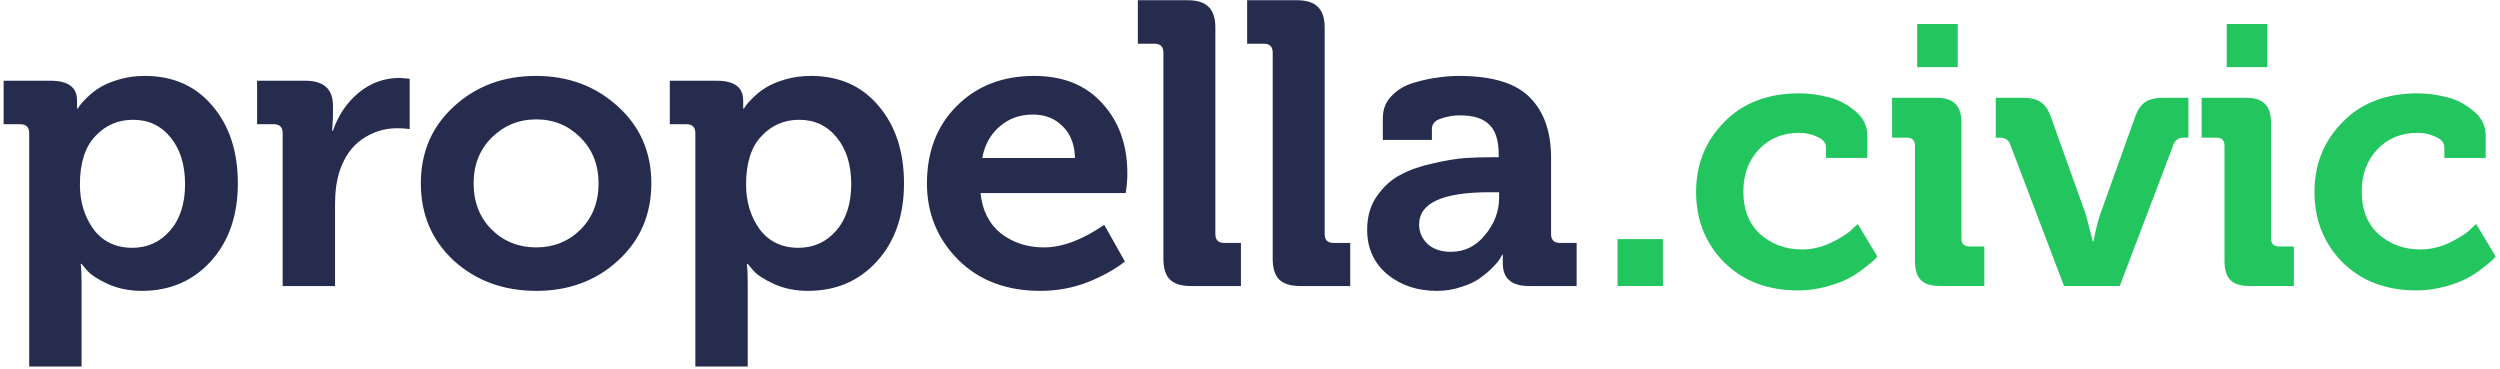 <svg width="542" height="80" viewBox="0 0 542 80" fill="none" xmlns="http://www.w3.org/2000/svg">
<path d="M6.331 79.468V28.849C6.331 27.569 5.675 26.929 4.364 26.929H0.788V17.504H10.979C14.793 17.504 16.701 18.929 16.701 21.78V23.526H16.879C16.999 23.351 17.148 23.118 17.326 22.828C17.565 22.479 18.101 21.897 18.936 21.082C19.77 20.267 20.664 19.569 21.617 18.988C22.631 18.348 24.001 17.766 25.73 17.242C27.517 16.718 29.395 16.457 31.362 16.457C37.5 16.457 42.387 18.609 46.023 22.915C49.718 27.22 51.565 32.835 51.565 39.758C51.565 46.74 49.599 52.384 45.665 56.689C41.791 60.937 36.815 63.06 30.736 63.06C28.054 63.06 25.61 62.566 23.405 61.577C21.26 60.587 19.77 59.627 18.936 58.697L17.684 57.213H17.505C17.624 58.26 17.684 59.54 17.684 61.053V79.468H6.331ZM17.326 40.02C17.326 43.744 18.31 46.973 20.276 49.708C22.303 52.384 25.104 53.722 28.68 53.722C31.958 53.722 34.669 52.5 36.815 50.057C39.02 47.555 40.123 44.18 40.123 39.933C40.123 35.744 39.08 32.369 36.994 29.809C34.908 27.249 32.196 25.969 28.858 25.969C25.581 25.969 22.839 27.162 20.634 29.548C18.429 31.875 17.326 35.366 17.326 40.02ZM61.281 62.013V28.849C61.281 27.569 60.625 26.929 59.314 26.929H55.738V17.504H66.197C70.19 17.504 72.187 19.308 72.187 22.915V25.533L72.008 28.326H72.187C73.319 25.009 75.167 22.275 77.73 20.122C80.352 17.969 83.331 16.893 86.669 16.893L88.815 17.068V27.977C87.98 27.86 87.056 27.802 86.043 27.802C83.362 27.802 80.859 28.588 78.534 30.159C76.269 31.729 74.63 34.057 73.617 37.14C72.962 39.118 72.634 41.533 72.634 44.384V62.013H61.281ZM98.391 56.515C93.622 52.093 91.239 46.508 91.239 39.758C91.239 33.009 93.622 27.453 98.391 23.089C103.218 18.668 109.148 16.457 116.18 16.457C123.213 16.457 129.143 18.668 133.97 23.089C138.798 27.453 141.211 33.009 141.211 39.758C141.211 46.508 138.798 52.093 133.97 56.515C129.202 60.879 123.302 63.06 116.27 63.06C109.177 63.06 103.218 60.879 98.391 56.515ZM102.682 39.758C102.682 43.831 103.992 47.177 106.615 49.795C109.237 52.355 112.455 53.635 116.27 53.635C120.024 53.635 123.213 52.355 125.835 49.795C128.457 47.177 129.769 43.831 129.769 39.758C129.769 35.744 128.457 32.428 125.835 29.809C123.213 27.191 120.024 25.882 116.27 25.882C112.515 25.882 109.297 27.191 106.615 29.809C103.992 32.428 102.682 35.744 102.682 39.758ZM150.752 79.468V28.849C150.752 27.569 150.096 26.929 148.785 26.929H145.209V17.504H155.401C159.214 17.504 161.122 18.929 161.122 21.78V23.526H161.301C161.42 23.351 161.569 23.118 161.748 22.828C161.986 22.479 162.522 21.897 163.357 21.082C164.191 20.267 165.085 19.569 166.039 18.988C167.052 18.348 168.422 17.766 170.151 17.242C171.939 16.718 173.816 16.457 175.783 16.457C181.921 16.457 186.808 18.609 190.444 22.915C194.139 27.22 195.986 32.835 195.986 39.758C195.986 46.74 194.02 52.384 190.086 56.689C186.212 60.937 181.236 63.06 175.157 63.06C172.475 63.06 170.031 62.566 167.827 61.577C165.681 60.587 164.191 59.627 163.357 58.697L162.106 57.213H161.927C162.046 58.26 162.106 59.54 162.106 61.053V79.468H150.752ZM161.748 40.02C161.748 43.744 162.731 46.973 164.698 49.708C166.724 52.384 169.525 53.722 173.101 53.722C176.378 53.722 179.091 52.5 181.236 50.057C183.441 47.555 184.544 44.18 184.544 39.933C184.544 35.744 183.501 32.369 181.415 29.809C179.329 27.249 176.617 25.969 173.28 25.969C170.002 25.969 167.26 27.162 165.056 29.548C162.85 31.875 161.748 35.366 161.748 40.02ZM200.963 39.758C200.963 32.893 203.109 27.308 207.4 23.002C211.751 18.639 217.353 16.457 224.207 16.457C230.524 16.457 235.47 18.464 239.045 22.479C242.621 26.435 244.41 31.468 244.41 37.577C244.41 39.031 244.291 40.457 244.052 41.853H212.585C212.942 45.577 214.403 48.486 216.965 50.58C219.589 52.617 222.717 53.635 226.352 53.635C230.285 53.635 234.636 52.006 239.403 48.748L243.874 56.689C241.848 58.318 239.195 59.802 235.917 61.14C232.64 62.42 229.183 63.06 225.548 63.06C218.217 63.06 212.287 60.82 207.758 56.34C203.229 51.802 200.963 46.275 200.963 39.758ZM212.942 34.26H233.057C232.998 31.351 232.105 29.053 230.375 27.366C228.707 25.678 226.56 24.835 223.937 24.835C221.077 24.835 218.665 25.708 216.697 27.453C214.73 29.14 213.479 31.409 212.942 34.26ZM252.226 56.078V11.395C252.226 10.115 251.572 9.475 250.26 9.475H246.684V0.049H257.501C259.586 0.049 261.107 0.544 262.06 1.533C263.015 2.464 263.491 3.948 263.491 5.984V50.755C263.491 52.035 264.145 52.675 265.458 52.675H269.033V62.013H258.216C256.131 62.013 254.61 61.547 253.657 60.617C252.703 59.686 252.226 58.173 252.226 56.078ZM275.921 56.078V11.395C275.921 10.115 275.267 9.475 273.955 9.475H270.379V0.049H281.196C283.283 0.049 284.802 0.544 285.755 1.533C286.71 2.464 287.186 3.948 287.186 5.984V50.755C287.186 52.035 287.842 52.675 289.153 52.675H292.728V62.013H281.911C279.826 62.013 278.307 61.547 277.352 60.617C276.4 59.686 275.921 58.173 275.921 56.078ZM296.401 49.795C296.401 46.944 297.116 44.5 298.545 42.464C300.036 40.369 301.765 38.828 303.732 37.839C305.699 36.791 308.052 35.977 310.793 35.395C313.594 34.755 315.888 34.377 317.677 34.26C319.525 34.144 321.461 34.086 323.487 34.086H324.918V33.475C324.918 30.449 324.233 28.297 322.861 27.017C321.551 25.678 319.435 25.009 316.516 25.009C315.085 25.009 313.713 25.242 312.402 25.708C311.092 26.115 310.436 26.871 310.436 27.977V30.333H299.799V25.62C299.799 23.7 300.424 22.1 301.675 20.82C302.926 19.482 304.535 18.522 306.502 17.94C308.469 17.358 310.227 16.98 311.777 16.806C313.326 16.573 314.817 16.457 316.246 16.457C323.518 16.457 328.672 18.028 331.712 21.169C334.752 24.253 336.271 28.588 336.271 34.173V50.755C336.271 52.035 336.927 52.675 338.237 52.675H341.813V62.013H331.534C327.719 62.013 325.811 60.384 325.811 57.126V55.206H325.634C325.693 55.206 325.544 55.497 325.186 56.078C324.887 56.602 324.352 57.242 323.577 57.998C322.861 58.755 321.968 59.511 320.895 60.268C319.883 61.024 318.542 61.664 316.871 62.188C315.203 62.769 313.416 63.06 311.509 63.06C307.277 63.06 303.701 61.868 300.782 59.482C297.86 57.038 296.401 53.809 296.401 49.795ZM307.665 48.66C307.665 50.289 308.26 51.686 309.452 52.849C310.703 54.013 312.402 54.595 314.549 54.595C317.528 54.595 320.001 53.373 321.968 50.929C323.994 48.486 325.008 45.809 325.008 42.9V41.678H322.951C312.76 41.678 307.665 44.006 307.665 48.66Z" fill="#262C4E"/>
<path d="M350.68 62V51.84H360.52V62H350.68Z" fill="#22C55E"/>
<path d="M367.716 41.6C367.716 35.627 369.743 30.587 373.796 26.48C377.85 22.32 383.263 20.24 390.036 20.24C392.116 20.24 394.196 20.507 396.276 21.04C398.356 21.52 400.303 22.507 402.116 24C403.93 25.44 404.836 27.253 404.836 29.44V34.24H395.876V32C395.876 30.987 395.263 30.213 394.036 29.68C392.81 29.093 391.476 28.8 390.036 28.8C386.516 28.8 383.61 30 381.316 32.4C379.076 34.8 377.956 37.84 377.956 41.52C377.956 45.467 379.183 48.56 381.636 50.8C384.143 52.987 387.156 54.08 390.676 54.08C392.756 54.08 394.783 53.627 396.756 52.72C398.783 51.76 400.303 50.827 401.316 49.92L402.756 48.56L406.996 55.6C406.836 55.813 406.596 56.08 406.276 56.4C405.956 56.72 405.236 57.307 404.116 58.16C403.05 59.013 401.903 59.76 400.676 60.4C399.45 61.04 397.85 61.627 395.876 62.16C393.903 62.693 391.876 62.96 389.796 62.96C383.236 62.96 377.903 60.933 373.796 56.88C369.743 52.773 367.716 47.68 367.716 41.6Z" fill="#22C55E"/>
<path d="M415.643 14.56V5.2H424.443V14.56H415.643ZM415.163 56.56V31.6C415.163 30.427 414.577 29.84 413.403 29.84H410.203V21.2H419.883C421.75 21.2 423.11 21.653 423.963 22.56C424.817 23.413 425.243 24.773 425.243 26.64V51.68C425.243 52.853 425.83 53.44 427.003 53.44H430.203V62H420.523C418.657 62 417.297 61.573 416.443 60.72C415.59 59.867 415.163 58.48 415.163 56.56Z" fill="#22C55E"/>
<path d="M447.479 62L435.799 31.28C435.426 30.32 434.679 29.84 433.559 29.84H432.679V21.2H438.519C440.172 21.2 441.452 21.493 442.359 22.08C443.266 22.667 443.986 23.653 444.519 25.04L452.199 46.48L453.719 52.32H453.879C454.306 50.027 454.786 48.08 455.319 46.48L462.999 25.04C463.532 23.653 464.252 22.667 465.159 22.08C466.066 21.493 467.346 21.2 468.999 21.2H474.439V29.84H473.479C472.359 29.84 471.612 30.32 471.239 31.28L459.559 62H447.479Z" fill="#22C55E"/>
<path d="M482.753 14.56V5.2H491.553V14.56H482.753ZM482.273 56.56V31.6C482.273 30.427 481.686 29.84 480.513 29.84H477.313V21.2H486.993C488.859 21.2 490.219 21.653 491.073 22.56C491.926 23.413 492.353 24.773 492.353 26.64V51.68C492.353 52.853 492.939 53.44 494.113 53.44H497.313V62H487.633C485.766 62 484.406 61.573 483.553 60.72C482.699 59.867 482.273 58.48 482.273 56.56Z" fill="#22C55E"/>
<path d="M501.779 41.6C501.779 35.627 503.806 30.587 507.859 26.48C511.912 22.32 517.325 20.24 524.099 20.24C526.179 20.24 528.259 20.507 530.339 21.04C532.419 21.52 534.366 22.507 536.179 24C537.992 25.44 538.899 27.253 538.899 29.44V34.24H529.939V32C529.939 30.987 529.326 30.213 528.099 29.68C526.872 29.093 525.539 28.8 524.099 28.8C520.579 28.8 517.672 30 515.379 32.4C513.139 34.8 512.019 37.84 512.019 41.52C512.019 45.467 513.246 48.56 515.699 50.8C518.206 52.987 521.219 54.08 524.739 54.08C526.819 54.08 528.846 53.627 530.819 52.72C532.846 51.76 534.366 50.827 535.379 49.92L536.819 48.56L541.059 55.6C540.899 55.813 540.659 56.08 540.339 56.4C540.019 56.72 539.299 57.307 538.179 58.16C537.112 59.013 535.965 59.76 534.739 60.4C533.512 61.04 531.912 61.627 529.939 62.16C527.966 62.693 525.939 62.96 523.859 62.96C517.299 62.96 511.966 60.933 507.859 56.88C503.806 52.773 501.779 47.68 501.779 41.6Z" fill="#22C55E"/>
</svg>
